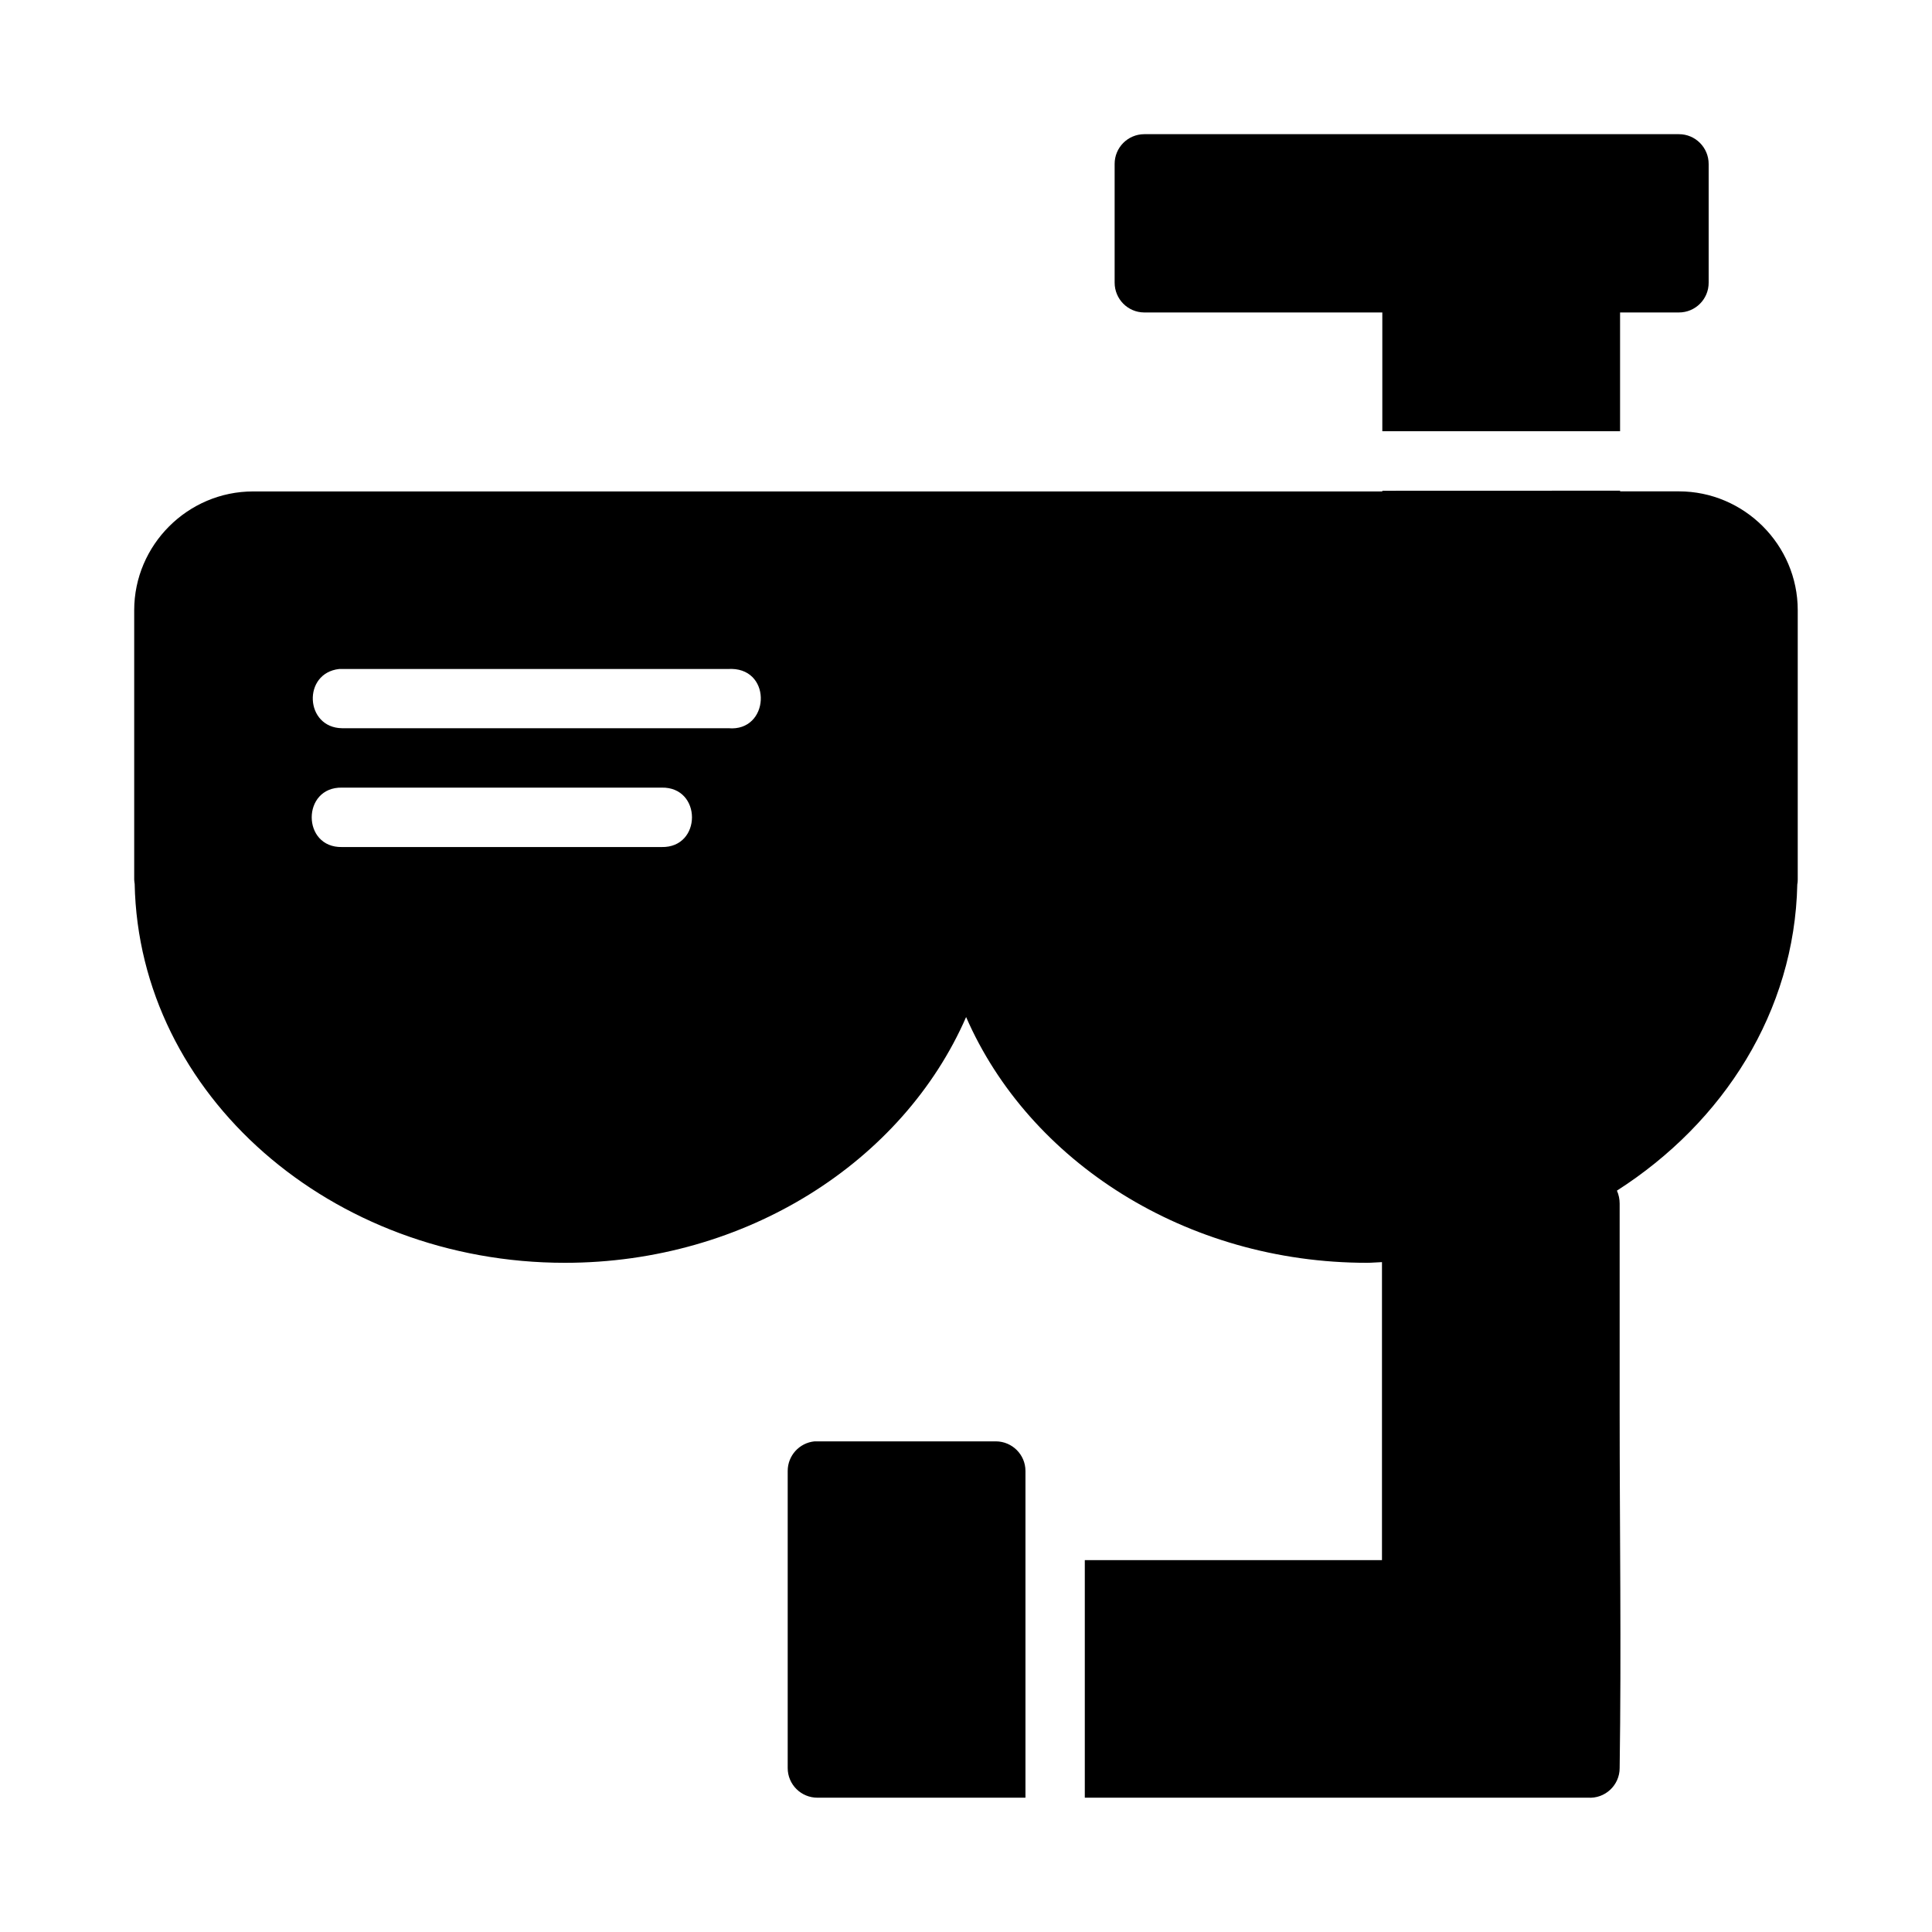 <?xml version="1.0" encoding="UTF-8"?>
<!-- Uploaded to: SVG Find, www.svgrepo.com, Generator: SVG Find Mixer Tools -->
<svg fill="#000000" width="800px" height="800px" version="1.1" viewBox="144 144 512 512" xmlns="http://www.w3.org/2000/svg">
 <path d="m447.23 179.56c-4.348 0.016-7.859 3.555-7.84 7.902v31.441c0 4.348 3.492 7.887 7.84 7.902h63.098v31.473h63.008v-31.473h15.574c4.371 0.016 7.922-3.531 7.902-7.902v-31.441c0-4.371-3.531-7.918-7.902-7.902zm63.098 94.496v0.18h-299.26c-17.309 0-31.504 14.18-31.504 31.488v71.371c0.008 0.387 0.078 0.773 0.125 1.152 1.125 56.035 52.238 100.41 114.02 100.41 48.039 0 89.625-26.852 106.32-65.129 16.68 38.273 58.219 65.129 106.26 65.129 1.332 0 2.629-0.148 3.949-0.18v78.98h-78.754v62.945h133.3c4.562 0.332 8.441-3.285 8.441-7.856 0.465-32.07 0-62.578 0-94.48v-55.09c0-1.184-0.238-2.367-0.723-3.445 28.297-18.117 47.078-47.488 47.801-81.148 0.09-0.426 0.117-0.859 0.117-1.293v-71.387c0-17.309-14.195-31.488-31.504-31.488h-15.574v-0.18zm-172.41 47.215c10.852 0.238 9.949 16.668-0.859 15.715h-102.4c-9.871-0.117-10.566-14.621-0.754-15.699 0.238-0.016 0.512-0.016 0.754 0h102.4c0.27-0.023 0.566-0.023 0.859-0.016zm-103.26 31.457h84.672c10.734-0.238 10.734 15.98 0 15.746h-84.672c-10.734 0.238-10.734-15.98 0-15.746zm125.18 173.25c-4.027 0.406-7.09 3.793-7.09 7.84v78.734c0 4.352 3.551 7.875 7.902 7.856h55.105v-86.594c0-4.324-3.519-7.824-7.84-7.84l-47.25 0.008c-0.27-0.016-0.543-0.016-0.816 0z" fill-rule="evenodd"/>
</svg>